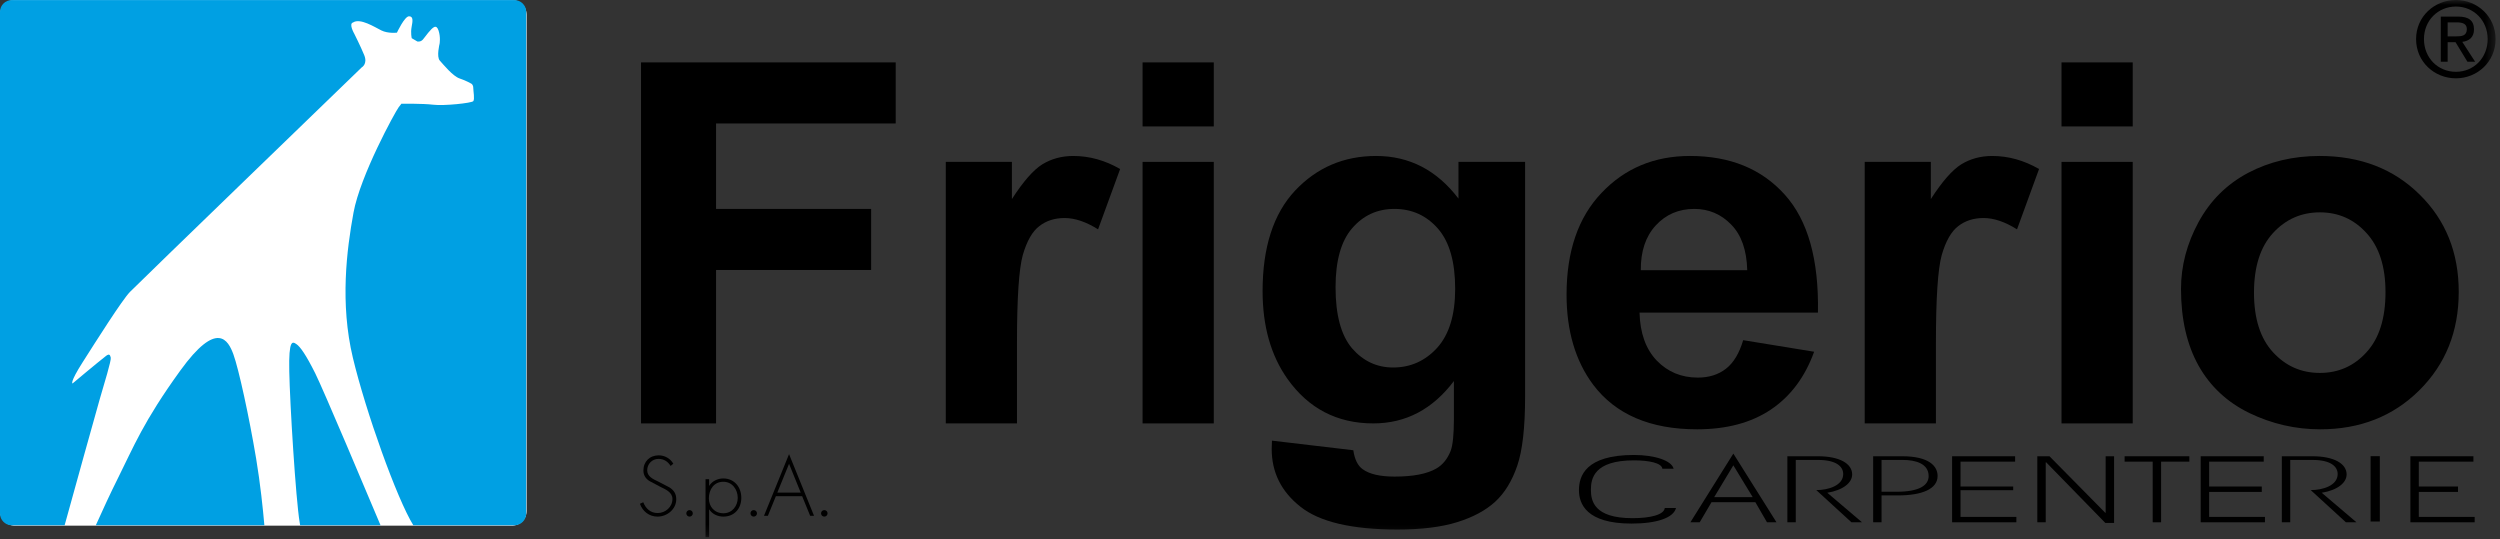 <?xml version="1.0" encoding="UTF-8"?>
<svg width="255px" height="55px" viewBox="0 0 255 55" version="1.1" xmlns="http://www.w3.org/2000/svg" xmlns:xlink="http://www.w3.org/1999/xlink">
    <rect x="0" y="0" width="255" height="55" fill="#333333" stroke="none"/>
    <!-- Generator: Sketch 51.1 (57501) - http://www.bohemiancoding.com/sketch -->
    <title>Group</title>
    <desc>Created with Sketch.</desc>
    <defs>
        <polygon id="path-1" points="0 54.793 254.549 54.793 254.549 6.39534884e-05 0 6.39534884e-05"></polygon>
    </defs>
    <g id="Symbols" stroke="none" stroke-width="1" fill="none" fill-rule="evenodd">
        <g id="head" transform="translate(-158, -60)">
            <g transform="translate(0, -1)" id="Group">
                <g transform="translate(158, 61)">
                    <g id="logo">
                        <g>
                            <path d="M1.501,6.39534884e-05 L52.215,6.39534884e-05 C53.045,6.39534884e-05 53.718,0.672 53.718,1.498 L53.718,52.122 C53.718,52.948 53.045,53.621 52.215,53.621 L1.501,53.621 C0.671,53.621 0,52.948 0,52.122 L0,1.498 C0,0.672 0.671,6.39534884e-05 1.501,6.39534884e-05" id="Fill-1" fill="#FFFFFF"></path>
                            <path d="M26.966,53.58 L9.772,53.58 C10.447,52.078 11.28,50.267 12.027,48.78 C13.616,45.606 14.607,43.029 18.383,37.808 C22.156,32.589 23.281,34.704 23.811,36.156 C24.341,37.611 25.399,42.434 26.129,46.795 C26.551,49.327 26.818,51.882 26.966,53.58 M38.816,53.58 L30.615,53.58 L30.564,53.272 C30.167,50.894 29.57,41.178 29.505,37.874 C29.438,34.57 29.836,34.834 30.233,35.1 C30.63,35.364 31.226,36.223 32.152,38.073 C32.958,39.679 37.607,50.705 38.816,53.58 M52.469,53.58 L42.16,53.58 C40.487,50.889 37.302,41.976 35.992,36.486 C34.669,30.936 35.363,25.485 36.058,21.684 C36.754,17.885 40.295,11.441 40.66,10.946 C41.024,10.451 40.958,10.582 40.958,10.582 C40.958,10.582 43.109,10.549 44.202,10.682 C45.294,10.813 48.108,10.515 48.273,10.318 C48.439,10.119 48.273,9.294 48.273,8.964 C48.273,8.632 48.075,8.534 48.075,8.534 C48.075,8.534 47.578,8.236 46.882,8.004 C46.188,7.773 45.227,6.584 44.865,6.187 C44.499,5.791 44.838,4.464 44.838,4.464 C44.838,4.464 44.958,3.796 44.732,3.115 C44.505,2.435 44.17,2.751 43.672,3.347 C43.148,3.974 43.109,4.272 42.581,4.238 L41.996,3.896 C41.996,3.896 41.87,3.35 41.984,2.751 C42.099,2.154 42.174,1.661 41.72,1.661 C41.265,1.661 40.487,3.33 40.487,3.33 C40.487,3.33 39.578,3.442 38.896,3.102 C38.212,2.761 36.73,1.814 36.015,2.292 C35.537,2.411 36.136,3.442 36.136,3.442 C36.136,3.442 36.779,4.718 37.151,5.626 C37.522,6.535 36.894,6.875 36.894,6.875 C36.894,6.875 14.086,28.916 13.251,29.78 C12.444,30.614 9.801,34.794 8.434,36.942 C7.066,39.091 7.401,39.113 7.401,39.113 C7.401,39.113 9.936,36.986 10.834,36.288 C11.169,36.046 11.232,36.223 11.298,36.486 C11.364,36.752 10.636,39.13 10.173,40.715 C9.805,41.974 7.519,50.228 6.591,53.58 L1.2,53.58 C0.537,53.58 6.40703518e-05,53.042 6.40703518e-05,52.381 L6.40703518e-05,1.207 C6.40703518e-05,0.543 0.537,0.007 1.2,0.007 L52.469,0.007 C53.132,0.007 53.671,0.543 53.671,1.207 L53.671,52.381 C53.671,53.042 53.132,53.58 52.469,53.58" id="Fill-3" fill="#00A0E3"></path>
                            <polygon id="Fill-5" fill="#000000" points="65.385 43.187 65.385 6.364 91.361 6.364 91.361 12.593 73.037 12.593 73.037 21.31 88.855 21.31 88.855 27.538 73.037 27.538 73.037 43.187"></polygon>
                            <path d="M103.732,43.187 L96.47,43.187 L96.47,16.512 L103.215,16.512 L103.215,20.304 C104.369,18.513 105.404,17.332 106.317,16.762 C107.248,16.194 108.298,15.91 109.471,15.909 C111.126,15.909 112.719,16.354 114.253,17.24 L112.003,23.394 C110.779,22.624 109.643,22.239 108.59,22.239 C107.575,22.239 106.712,22.514 106.007,23.067 C105.3,23.602 104.741,24.583 104.327,26.007 C103.93,27.431 103.732,30.411 103.732,34.948 L103.732,43.187 Z" id="Fill-7" fill="#000000"></path>
                            <mask id="mask-2" fill="white">
                                <use xlink:href="#path-1"></use>
                            </mask>
                            <g id="Clip-10"></g>
                            <path d="M116.543,12.896 L123.806,12.896 L123.806,6.365 L116.543,6.365 L116.543,12.896 Z M116.542,12.896 L123.806,12.896 L116.542,12.896 Z M116.543,43.187 L123.806,43.187 L123.806,16.512 L116.543,16.512 L116.543,43.187 Z" id="Fill-9" fill="#000000" mask="url(#mask-2)"></path>
                            <path d="M129.74,44.945 L138.037,45.925 C138.175,46.862 138.493,47.507 138.992,47.859 C139.681,48.361 140.767,48.612 142.25,48.612 C144.144,48.612 145.566,48.337 146.514,47.784 C147.151,47.414 147.634,46.821 147.963,46.001 C148.186,45.415 148.296,44.334 148.298,42.76 L148.298,38.866 C146.127,41.747 143.386,43.187 140.078,43.187 C136.39,43.187 133.468,41.671 131.316,38.64 C129.627,36.246 128.784,33.265 128.784,29.699 C128.784,25.227 129.886,21.811 132.091,19.45 C134.314,17.089 137.072,15.908 140.363,15.908 C143.756,15.908 146.557,17.358 148.764,20.255 L148.764,16.512 L155.56,16.512 L155.56,40.448 C155.56,43.598 155.293,45.948 154.759,47.507 C154.225,49.065 153.476,50.287 152.511,51.174 C151.545,52.061 150.253,52.756 148.634,53.258 C147.032,53.762 144.997,54.012 142.534,54.012 C137.882,54.012 134.581,53.235 132.634,51.676 C130.688,50.137 129.713,48.177 129.713,45.798 C129.713,45.564 129.722,45.28 129.74,44.945 M136.227,29.297 C136.227,32.128 136.787,34.204 137.907,35.527 C139.044,36.831 140.44,37.485 142.095,37.485 C143.869,37.485 145.368,36.816 146.592,35.476 C147.814,34.12 148.426,32.119 148.428,29.472 C148.428,26.709 147.841,24.657 146.669,23.319 C145.498,21.979 144.016,21.309 142.224,21.309 C140.482,21.309 139.044,21.972 137.907,23.294 C136.787,24.6 136.227,26.601 136.227,29.297" id="Fill-11" fill="#000000" mask="url(#mask-2)"></path>
                            <path d="M177.805,34.697 L185.041,35.877 C184.111,38.456 182.639,40.425 180.623,41.78 C178.623,43.121 176.116,43.79 173.101,43.79 C168.327,43.79 164.794,42.276 162.504,39.243 C160.693,36.816 159.789,33.751 159.789,30.05 C159.789,25.629 160.978,22.172 163.356,19.677 C165.734,17.165 168.74,15.908 172.377,15.908 C176.461,15.908 179.683,17.223 182.044,19.852 C184.405,22.465 185.533,26.476 185.43,31.885 L167.233,31.885 C167.285,33.977 167.871,35.61 168.991,36.782 C170.11,37.937 171.506,38.515 173.178,38.515 C174.315,38.515 175.273,38.213 176.048,37.611 C176.823,37.009 177.408,36.037 177.805,34.697 Z M178.219,27.563 C178.166,25.521 177.625,23.972 176.591,22.917 C175.555,21.845 174.297,21.309 172.816,21.309 C171.231,21.309 169.921,21.871 168.889,22.992 C167.853,24.116 167.345,25.638 167.363,27.563 L178.219,27.563 Z" id="Fill-12" fill="#000000" mask="url(#mask-2)"></path>
                            <path d="M197.465,43.187 L190.201,43.187 L190.201,16.512 L196.946,16.512 L196.946,20.304 C198.102,18.513 199.135,17.332 200.049,16.762 C200.978,16.194 202.03,15.91 203.204,15.909 C204.857,15.909 206.449,16.354 207.983,17.24 L205.736,23.394 C204.512,22.624 203.375,22.239 202.324,22.239 C201.306,22.239 200.445,22.514 199.738,23.067 C199.033,23.602 198.472,24.583 198.059,26.007 C197.662,27.431 197.465,30.411 197.465,34.948 L197.465,43.187 Z" id="Fill-13" fill="#000000" mask="url(#mask-2)"></path>
                            <path d="M210.274,12.896 L217.537,12.896 L217.537,6.365 L210.274,6.365 L210.274,12.896 Z M210.274,12.896 L217.537,12.896 L210.274,12.896 Z M210.274,43.187 L217.537,43.187 L217.537,16.512 L210.274,16.512 L210.274,43.187 Z" id="Fill-14" fill="#000000" mask="url(#mask-2)"></path>
                            <path d="M222.463,29.472 C222.463,27.128 223.058,24.86 224.246,22.665 C225.436,20.473 227.117,18.799 229.286,17.642 C231.474,16.487 233.914,15.908 236.601,15.908 C240.755,15.908 244.156,17.223 246.811,19.852 C249.466,22.465 250.791,25.772 250.791,29.774 C250.791,33.81 249.448,37.158 246.76,39.821 C244.088,42.468 240.719,43.79 236.654,43.79 C234.137,43.79 231.733,43.236 229.441,42.132 C227.167,41.026 225.436,39.411 224.246,37.284 C223.058,35.142 222.463,32.538 222.463,29.472 M229.907,29.85 C229.907,32.495 230.554,34.521 231.846,35.928 C233.138,37.335 234.731,38.038 236.628,38.038 C238.522,38.038 240.109,37.335 241.383,35.928 C242.675,34.521 243.321,32.48 243.321,29.799 C243.321,27.187 242.675,25.179 241.383,23.771 C240.109,22.365 238.522,21.66 236.628,21.66 C234.731,21.66 233.138,22.365 231.846,23.771 C230.554,25.179 229.907,27.205 229.907,29.85" id="Fill-15" fill="#000000" mask="url(#mask-2)"></path>
                            <path d="M250.506,7.989 C252.686,7.989 254.549,6.3 254.549,3.984 C254.549,1.691 252.686,0 250.506,0 C248.303,0 246.44,1.691 246.44,3.984 C246.44,6.3 248.303,7.989 250.506,7.989 Z M247.244,3.984 C247.244,2.093 248.675,0.667 250.506,0.667 C252.316,0.667 253.745,2.093 253.745,3.984 C253.745,5.909 252.316,7.324 250.506,7.324 C248.675,7.324 247.244,5.909 247.244,3.984 Z M249.66,4.302 L250.464,4.302 L251.681,6.3 L252.465,6.3 L251.151,4.27 C251.829,4.185 252.347,3.827 252.347,3.002 C252.347,2.093 251.809,1.691 250.718,1.691 L248.961,1.691 L248.961,6.3 L249.66,6.3 L249.66,4.302 Z M249.66,3.711 L249.66,2.283 L250.612,2.283 C251.098,2.283 251.618,2.388 251.618,2.961 C251.618,3.668 251.088,3.711 250.495,3.711 L249.66,3.711 Z" id="Fill-16" fill="#000000" mask="url(#mask-2)"></path>
                            <path d="M188.847,53.274 L185.261,49.99 C186.473,49.99 188.007,49.531 188.007,48.355 C188.007,47.568 187.277,46.913 185.434,46.913 L183.169,46.913 L183.169,53.274 L182.311,53.274 L182.311,46.538 L185.434,46.538 C187.642,46.538 188.921,47.295 188.921,48.391 C188.921,49.242 187.991,49.999 186.383,50.261 L189.925,53.274 L188.847,53.274 Z" id="Fill-17" fill="#000000" mask="url(#mask-2)"></path>
                            <path d="M170.708,47.811 C170.513,46.988 168.807,46.407 166.661,46.407 C161.711,46.407 161.053,48.568 161.053,49.998 C161.053,51.365 161.784,53.405 166.417,53.405 C169.026,53.405 170.708,52.806 170.952,51.814 L169.807,51.814 C169.734,52.507 168.343,52.853 166.514,52.853 C162.566,52.853 162.273,51.066 162.273,49.953 C162.273,48.811 162.589,46.957 166.661,46.957 C168.196,46.957 169.49,47.221 169.563,47.811 L170.708,47.811 Z" id="Fill-18" fill="#000000" mask="url(#mask-2)"></path>
                            <path d="M176.801,46.266 L172.419,53.274 L173.369,53.274 L174.573,51.225 L179.047,51.225 L180.233,53.274 L181.202,53.274 L176.801,46.266 Z M176.801,47.464 L178.775,50.707 L174.847,50.707 L176.801,47.464 Z" id="Fill-19" fill="#000000" mask="url(#mask-2)"></path>
                            <path d="M191.062,53.274 L191.919,53.274 L191.919,50.533 L193.581,50.533 C196.047,50.533 197.635,49.878 197.635,48.549 C197.635,47.531 196.741,46.538 194.02,46.538 L191.062,46.538 L191.062,53.274 Z M194.075,46.913 C195.407,46.913 196.721,47.295 196.721,48.56 C196.721,49.513 195.753,50.159 193.453,50.159 L191.919,50.159 L191.919,46.913 L194.075,46.913 Z" id="Fill-20" fill="#000000" mask="url(#mask-2)"></path>
                            <polygon id="Fill-21" fill="#000000" mask="url(#mask-2)" points="205.542 46.538 199.115 46.538 199.115 53.274 205.67 53.274 205.67 52.724 199.973 52.724 199.973 49.999 205.345 49.999 205.345 49.625 199.973 49.625 199.973 47.088 205.542 47.088"></polygon>
                            <polygon id="Fill-22" fill="#000000" mask="url(#mask-2)" points="214.741 53.338 215.636 53.338 215.636 46.538 214.777 46.538 214.777 52.291 214.741 52.309 209.047 46.538 207.805 46.538 207.805 53.274 208.664 53.274 208.664 47.165 208.699 47.146"></polygon>
                            <polygon id="Fill-23" fill="#000000" mask="url(#mask-2)" points="223.314 46.538 216.71 46.538 216.71 47.088 219.575 47.088 219.575 53.274 220.432 53.274 220.432 47.088 223.314 47.088"></polygon>
                            <polygon id="Fill-24" fill="#000000" mask="url(#mask-2)" points="230.9 46.538 224.471 46.538 224.471 53.274 231.026 53.274 231.026 52.724 225.331 52.724 225.331 50.176 230.702 50.176 230.702 49.625 225.331 49.625 225.331 47.088 230.9 47.088"></polygon>
                            <polygon id="Fill-25" fill="#000000" mask="url(#mask-2)" points="252.288 46.538 245.861 46.538 245.861 53.274 252.415 53.274 252.415 52.724 246.718 52.724 246.718 50.176 250.716 50.176 250.716 49.625 246.718 49.625 246.718 47.088 252.288 47.088"></polygon>
                            <polygon id="Fill-26" fill="#000000" mask="url(#mask-2)" points="241.8 53.194 242.742 53.194 242.742 46.531 241.8 46.531"></polygon>
                            <path d="M239.282,53.274 L235.694,49.99 C236.91,49.99 238.442,49.531 238.442,48.355 C238.442,47.568 237.712,46.913 235.868,46.913 L233.603,46.913 L233.603,53.274 L232.746,53.274 L232.746,46.538 L235.868,46.538 C238.076,46.538 239.355,47.295 239.355,48.391 C239.355,49.242 238.425,49.999 236.817,50.261 L240.359,53.274 L239.282,53.274 Z" id="Fill-27" fill="#000000" mask="url(#mask-2)"></path>
                            <path d="M68.677,47.299 C68.386,46.773 67.803,46.444 67.189,46.444 C66.275,46.444 65.628,47.081 65.628,47.985 C65.628,48.469 65.855,48.825 66.259,49.075 L67.359,49.657 C67.885,49.915 68.589,50.206 68.589,50.892 C68.589,51.7 67.885,52.33 67.084,52.33 C66.348,52.33 65.87,51.878 65.611,51.23 L65.272,51.386 C65.555,52.168 66.218,52.694 67.068,52.694 C68.055,52.694 68.978,51.933 68.978,50.925 C68.978,50.375 68.742,50.004 68.282,49.713 L67.116,49.108 C66.622,48.873 66.015,48.607 66.015,47.969 C66.015,47.331 66.51,46.806 67.164,46.806 C67.739,46.806 68.127,47.088 68.403,47.526 L68.677,47.299 Z" id="Fill-28" fill="#000000" mask="url(#mask-2)"></path>
                            <path d="M70.334,52.03 C70.148,52.03 70.003,52.176 70.003,52.362 C70.003,52.547 70.148,52.694 70.334,52.694 C70.522,52.694 70.666,52.547 70.666,52.362 C70.666,52.176 70.522,52.03 70.334,52.03" id="Fill-29" fill="#000000" mask="url(#mask-2)"></path>
                            <path d="M73.777,49.14 C74.692,49.14 75.249,49.931 75.249,50.786 C75.249,51.618 74.666,52.353 73.794,52.353 C72.895,52.353 72.304,51.7 72.304,50.827 C72.304,49.931 72.822,49.14 73.777,49.14 Z M72.329,48.881 L71.965,48.881 L71.965,54.792 L72.329,54.792 L72.329,51.965 L72.345,51.965 C72.652,52.442 73.211,52.694 73.785,52.694 C74.91,52.694 75.614,51.869 75.614,50.779 C75.614,49.689 74.91,48.801 73.768,48.801 C73.219,48.801 72.619,49.075 72.345,49.551 L72.329,49.551 L72.329,48.881 Z" id="Fill-30" fill="#000000" mask="url(#mask-2)"></path>
                            <path d="M76.878,52.03 C76.693,52.03 76.548,52.176 76.548,52.362 C76.548,52.547 76.693,52.694 76.878,52.694 C77.065,52.694 77.211,52.547 77.211,52.362 C77.211,52.176 77.065,52.03 76.878,52.03" id="Fill-31" fill="#000000" mask="url(#mask-2)"></path>
                            <path d="M81.818,50.609 L82.636,52.612 L83.031,52.612 L80.483,46.321 L77.927,52.612 L78.323,52.612 L79.14,50.609 L81.818,50.609 Z M81.673,50.246 L79.286,50.246 L80.483,47.308 L81.673,50.246 Z" id="Fill-32" fill="#000000" mask="url(#mask-2)"></path>
                            <path d="M84.08,52.03 C83.893,52.03 83.747,52.176 83.747,52.362 C83.747,52.547 83.893,52.694 84.08,52.694 C84.265,52.694 84.412,52.547 84.412,52.362 C84.412,52.176 84.265,52.03 84.08,52.03" id="Fill-33" fill="#000000" mask="url(#mask-2)"></path>
                        </g>
                    </g>
                </g>
            </g>
        </g>
    </g>
</svg>